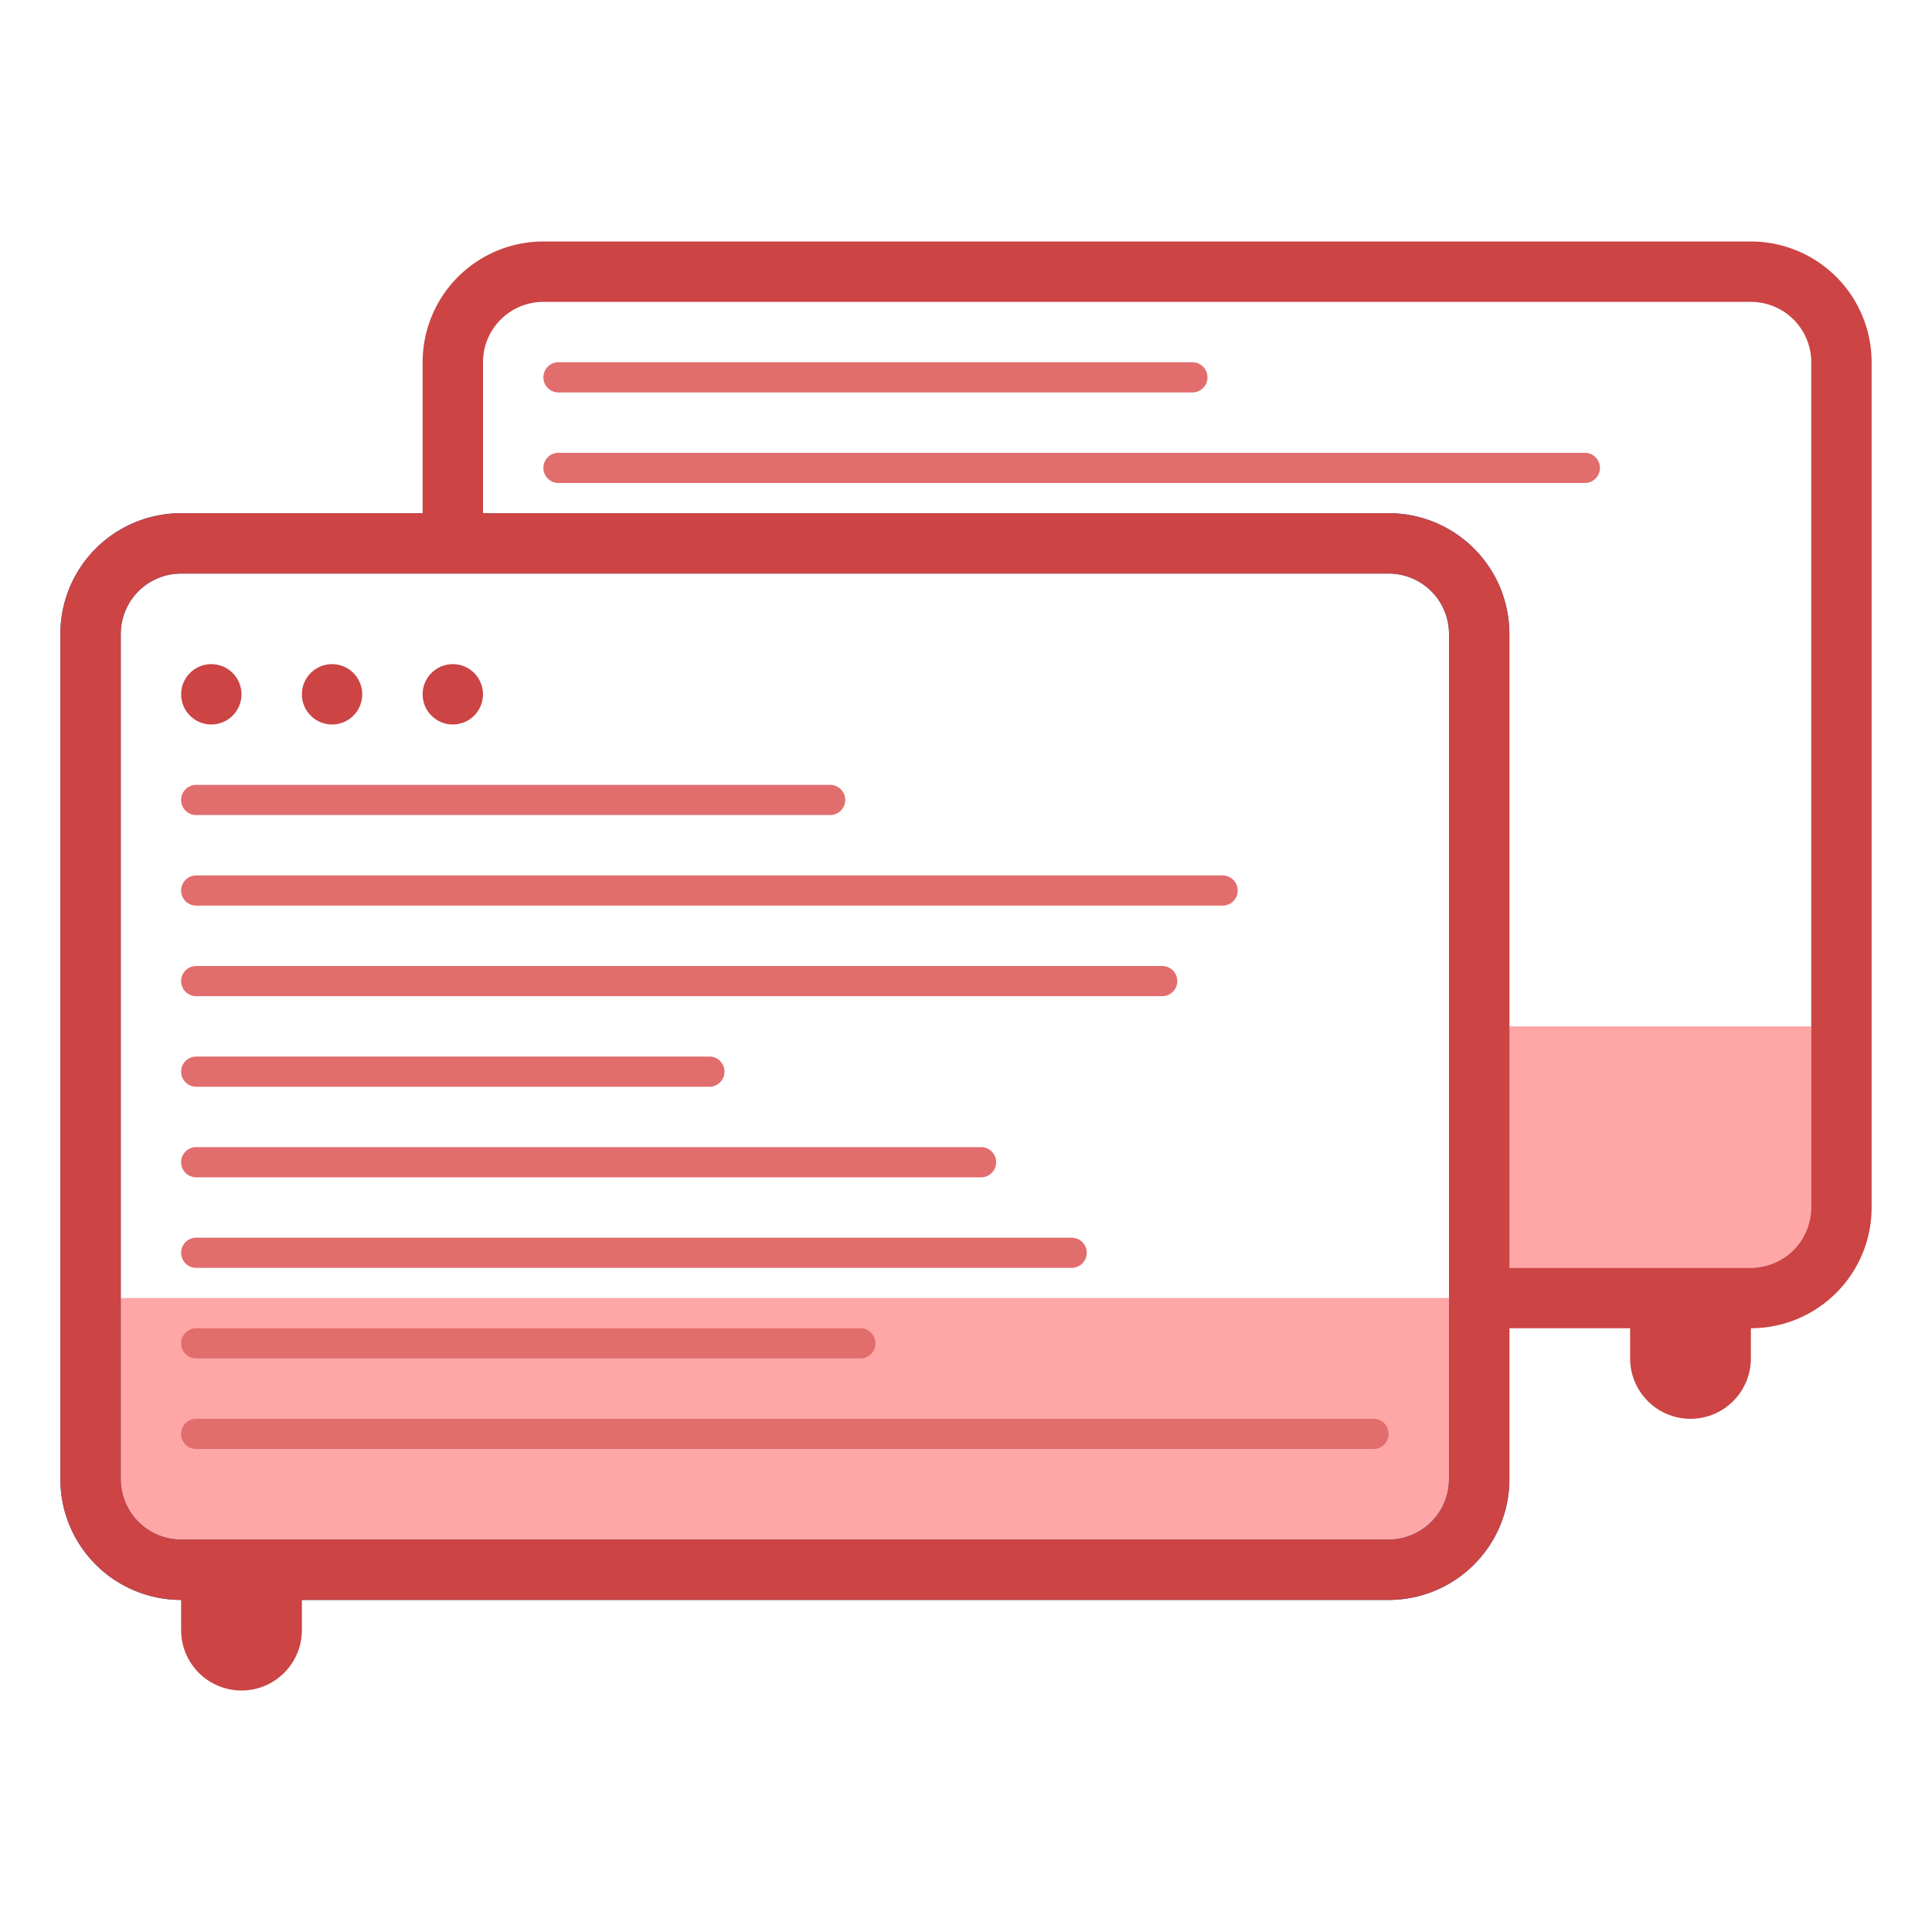 <svg xmlns="http://www.w3.org/2000/svg" viewBox="0 0 64 64"><defs><style>.cls-1{fill:#ffa6a6;}.cls-2{fill:#0d55a6;}.cls-3{fill:#c44;}.cls-4{fill:#e26d6d;}</style></defs><title>meeting room</title><g id="meeting_room_red" data-name="meeting room red"><rect class="cls-1" x="4" y="43" width="44" height="8"/><polygon class="cls-1" points="50 34 50 36 50 42 60 42 60 34 50 34"/><path class="cls-2" d="M46,19a2,2,0,0,1,2,2V49a2,2,0,0,1-2,2H6a2,2,0,0,1-2-2V21a2,2,0,0,1,2-2H46m0-2H6a4,4,0,0,0-4,4V49a4,4,0,0,0,4,4H46a4,4,0,0,0,4-4V21a4,4,0,0,0-4-4Z"/><circle class="cls-3" cx="15" cy="23" r="1"/><circle class="cls-3" cx="11" cy="23" r="1"/><circle class="cls-3" cx="7" cy="23" r="1"/><path class="cls-4" d="M6.5,27h21a.5.5,0,0,0,0-1H6.5a.5.5,0,0,0,0,1Z"/><path class="cls-4" d="M6.5,30h34a.5.5,0,0,0,0-1H6.5a.5.5,0,0,0,0,1Z"/><path class="cls-4" d="M6.5,33h32a.5.5,0,0,0,0-1H6.5a.5.5,0,0,0,0,1Z"/><path class="cls-4" d="M6.5,36h17a.5.5,0,0,0,0-1H6.5a.5.5,0,0,0,0,1Z"/><path class="cls-4" d="M6.5,39h26a.5.5,0,0,0,0-1H6.5a.5.5,0,0,0,0,1Z"/><path class="cls-4" d="M6.5,42h29a.5.5,0,0,0,0-1H6.5a.5.5,0,0,0,0,1Z"/><path class="cls-4" d="M6.5,45h22a.5.5,0,0,0,0-1H6.5a.5.5,0,0,0,0,1Z"/><path class="cls-4" d="M45.5,47H6.5a.5.5,0,0,0,0,1h39a.5.5,0,0,0,0-1Z"/><path class="cls-4" d="M18.5,13h21a.5.5,0,0,0,0-1h-21a.5.5,0,0,0,0,1Z"/><path class="cls-4" d="M52.5,15h-34a.5.5,0,0,0,0,1h34a.5.5,0,0,0,0-1Z"/><path class="cls-3" d="M58,8H18a4,4,0,0,0-4,4v5H6a4,4,0,0,0-4,4V49a4,4,0,0,0,4,4v1a2,2,0,0,0,4,0V53H46a4,4,0,0,0,4-4V44h4v1a2,2,0,0,0,4,0V44a4,4,0,0,0,4-4V12A4,4,0,0,0,58,8ZM48,49a2,2,0,0,1-2,2H6a2,2,0,0,1-2-2V21a2,2,0,0,1,2-2H46a2,2,0,0,1,2,2Zm12-9a2,2,0,0,1-2,2H50V21a4,4,0,0,0-4-4H16V12a2,2,0,0,1,2-2H58a2,2,0,0,1,2,2Z"/></g></svg>